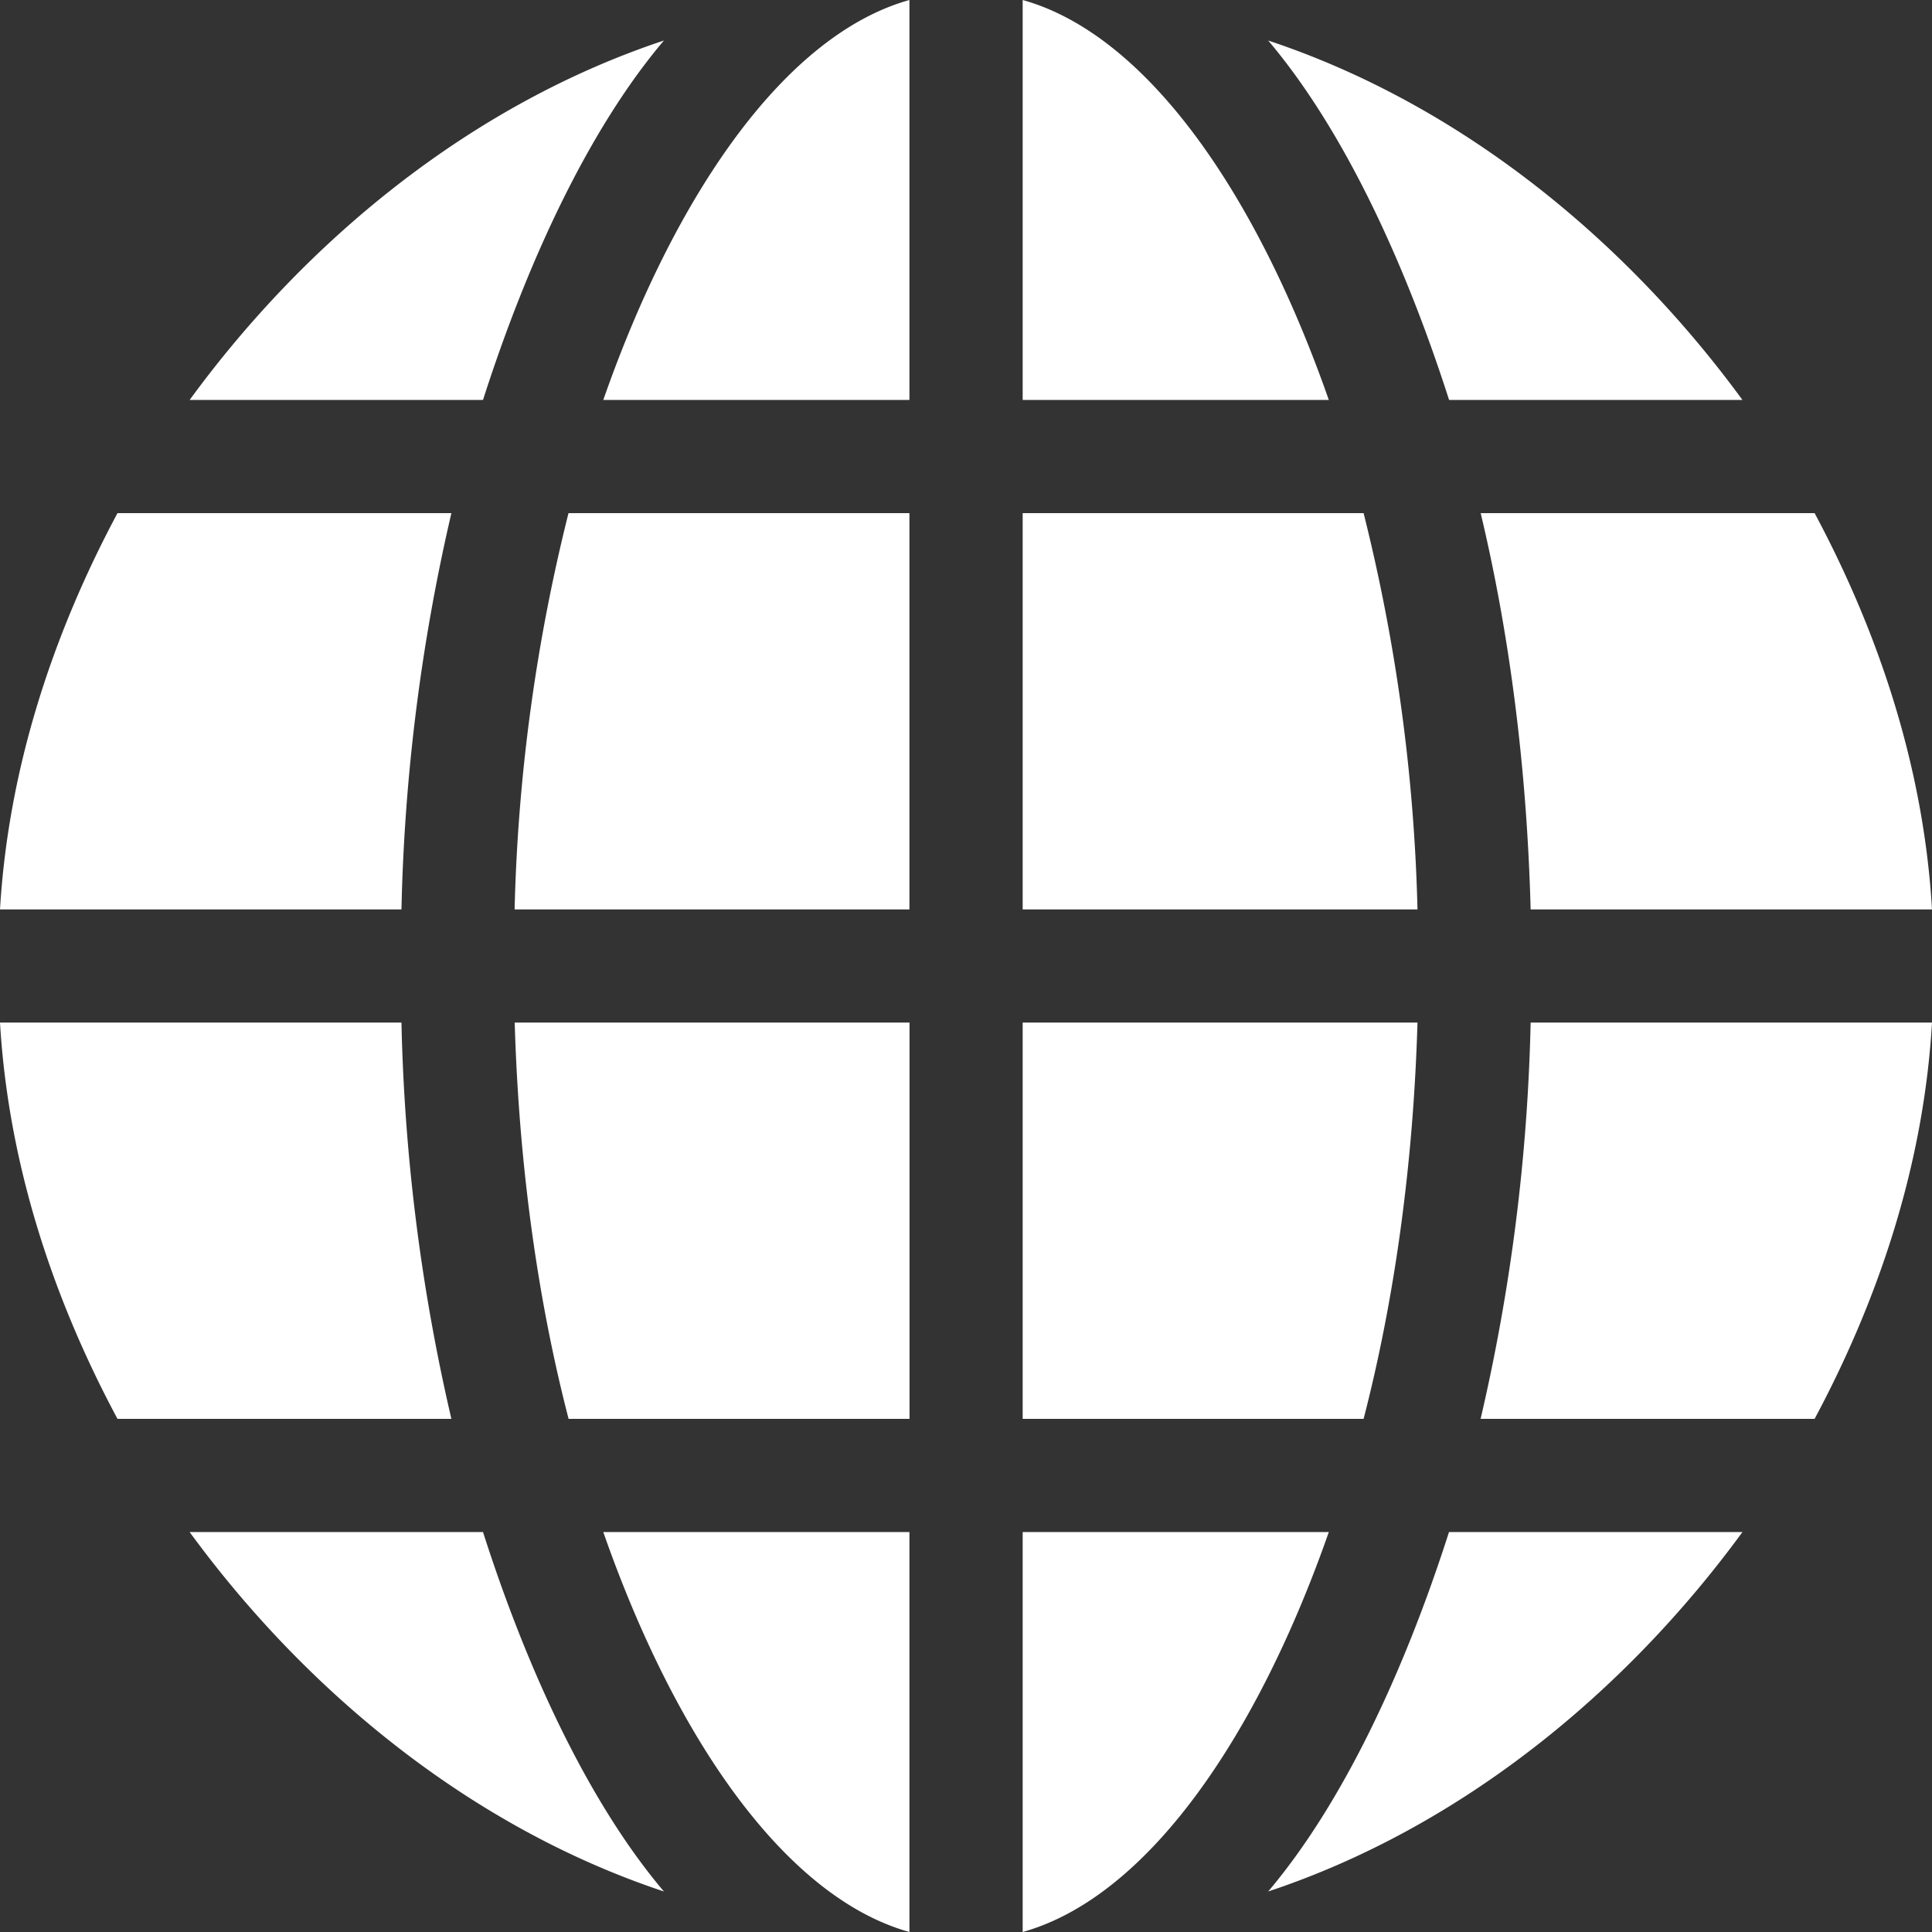 <?xml version="1.0" encoding="utf-8"?>
<svg viewBox="1.243 1.235 19.5 19.5" xmlns="http://www.w3.org/2000/svg">
  <rect x="1.243" y="1.235" width="19.5" height="19.5" fill="#333333" stroke="none"/>
  <g fill="#000" fill-rule="nonzero" transform="matrix(1, 0, 0, 1, 0.948, 0.94)">
    <path d="M.295 9.474h4.052a19.49 19.49 0 01.504-4h-3.37C.836 6.68.38 8.037.295 9.475zM4.347 10.616H.295c.085 1.438.54 2.795 1.186 4h3.37a19.49 19.49 0 01-.504-4zM9.474 9.474v-4H6.033a18.237 18.237 0 00-.544 4h3.985zM9.474 4.332V.295c-1.25.35-2.36 1.948-3.09 4.037h3.09zM9.474 19.795v-4.037h-3.09c.73 2.09 1.84 3.688 3.09 4.037zM10.617.295v4.037h3.09c-.731-2.09-1.84-3.688-3.09-4.037zM14.602 9.474a18.24 18.24 0 00-.544-4h-3.441v4h3.985zM9.474 10.616H5.49c.042 1.43.23 2.79.544 4h3.441v-4zM14.92 4.332h2.962c-1.183-1.618-2.847-2.984-4.787-3.628.746.88 1.369 2.203 1.826 3.628zM5.17 15.758H2.209c1.182 1.617 2.847 2.984 4.787 3.628-.746-.88-1.37-2.203-1.826-3.628zM5.17 4.332C5.627 2.907 6.25 1.584 6.996.704c-1.94.644-3.605 2.01-4.787 3.628h2.96zM14.92 15.758c-.456 1.425-1.08 2.748-1.825 3.628 1.94-.644 3.604-2.01 4.787-3.628h-2.961zM10.617 10.616v4h3.441c.313-1.21.502-2.57.544-4h-3.985zM15.24 5.475c.291 1.22.466 2.568.504 3.999h4.051c-.084-1.438-.54-2.795-1.185-4h-3.37zM10.617 15.758v4.037c1.25-.35 2.359-1.948 3.09-4.037h-3.09zM19.795 10.616h-4.051a19.49 19.49 0 01-.505 4h3.371c.645-1.205 1.101-2.562 1.185-4z" style="fill: rgb(255, 255, 255);"/>
  </g>
</svg>